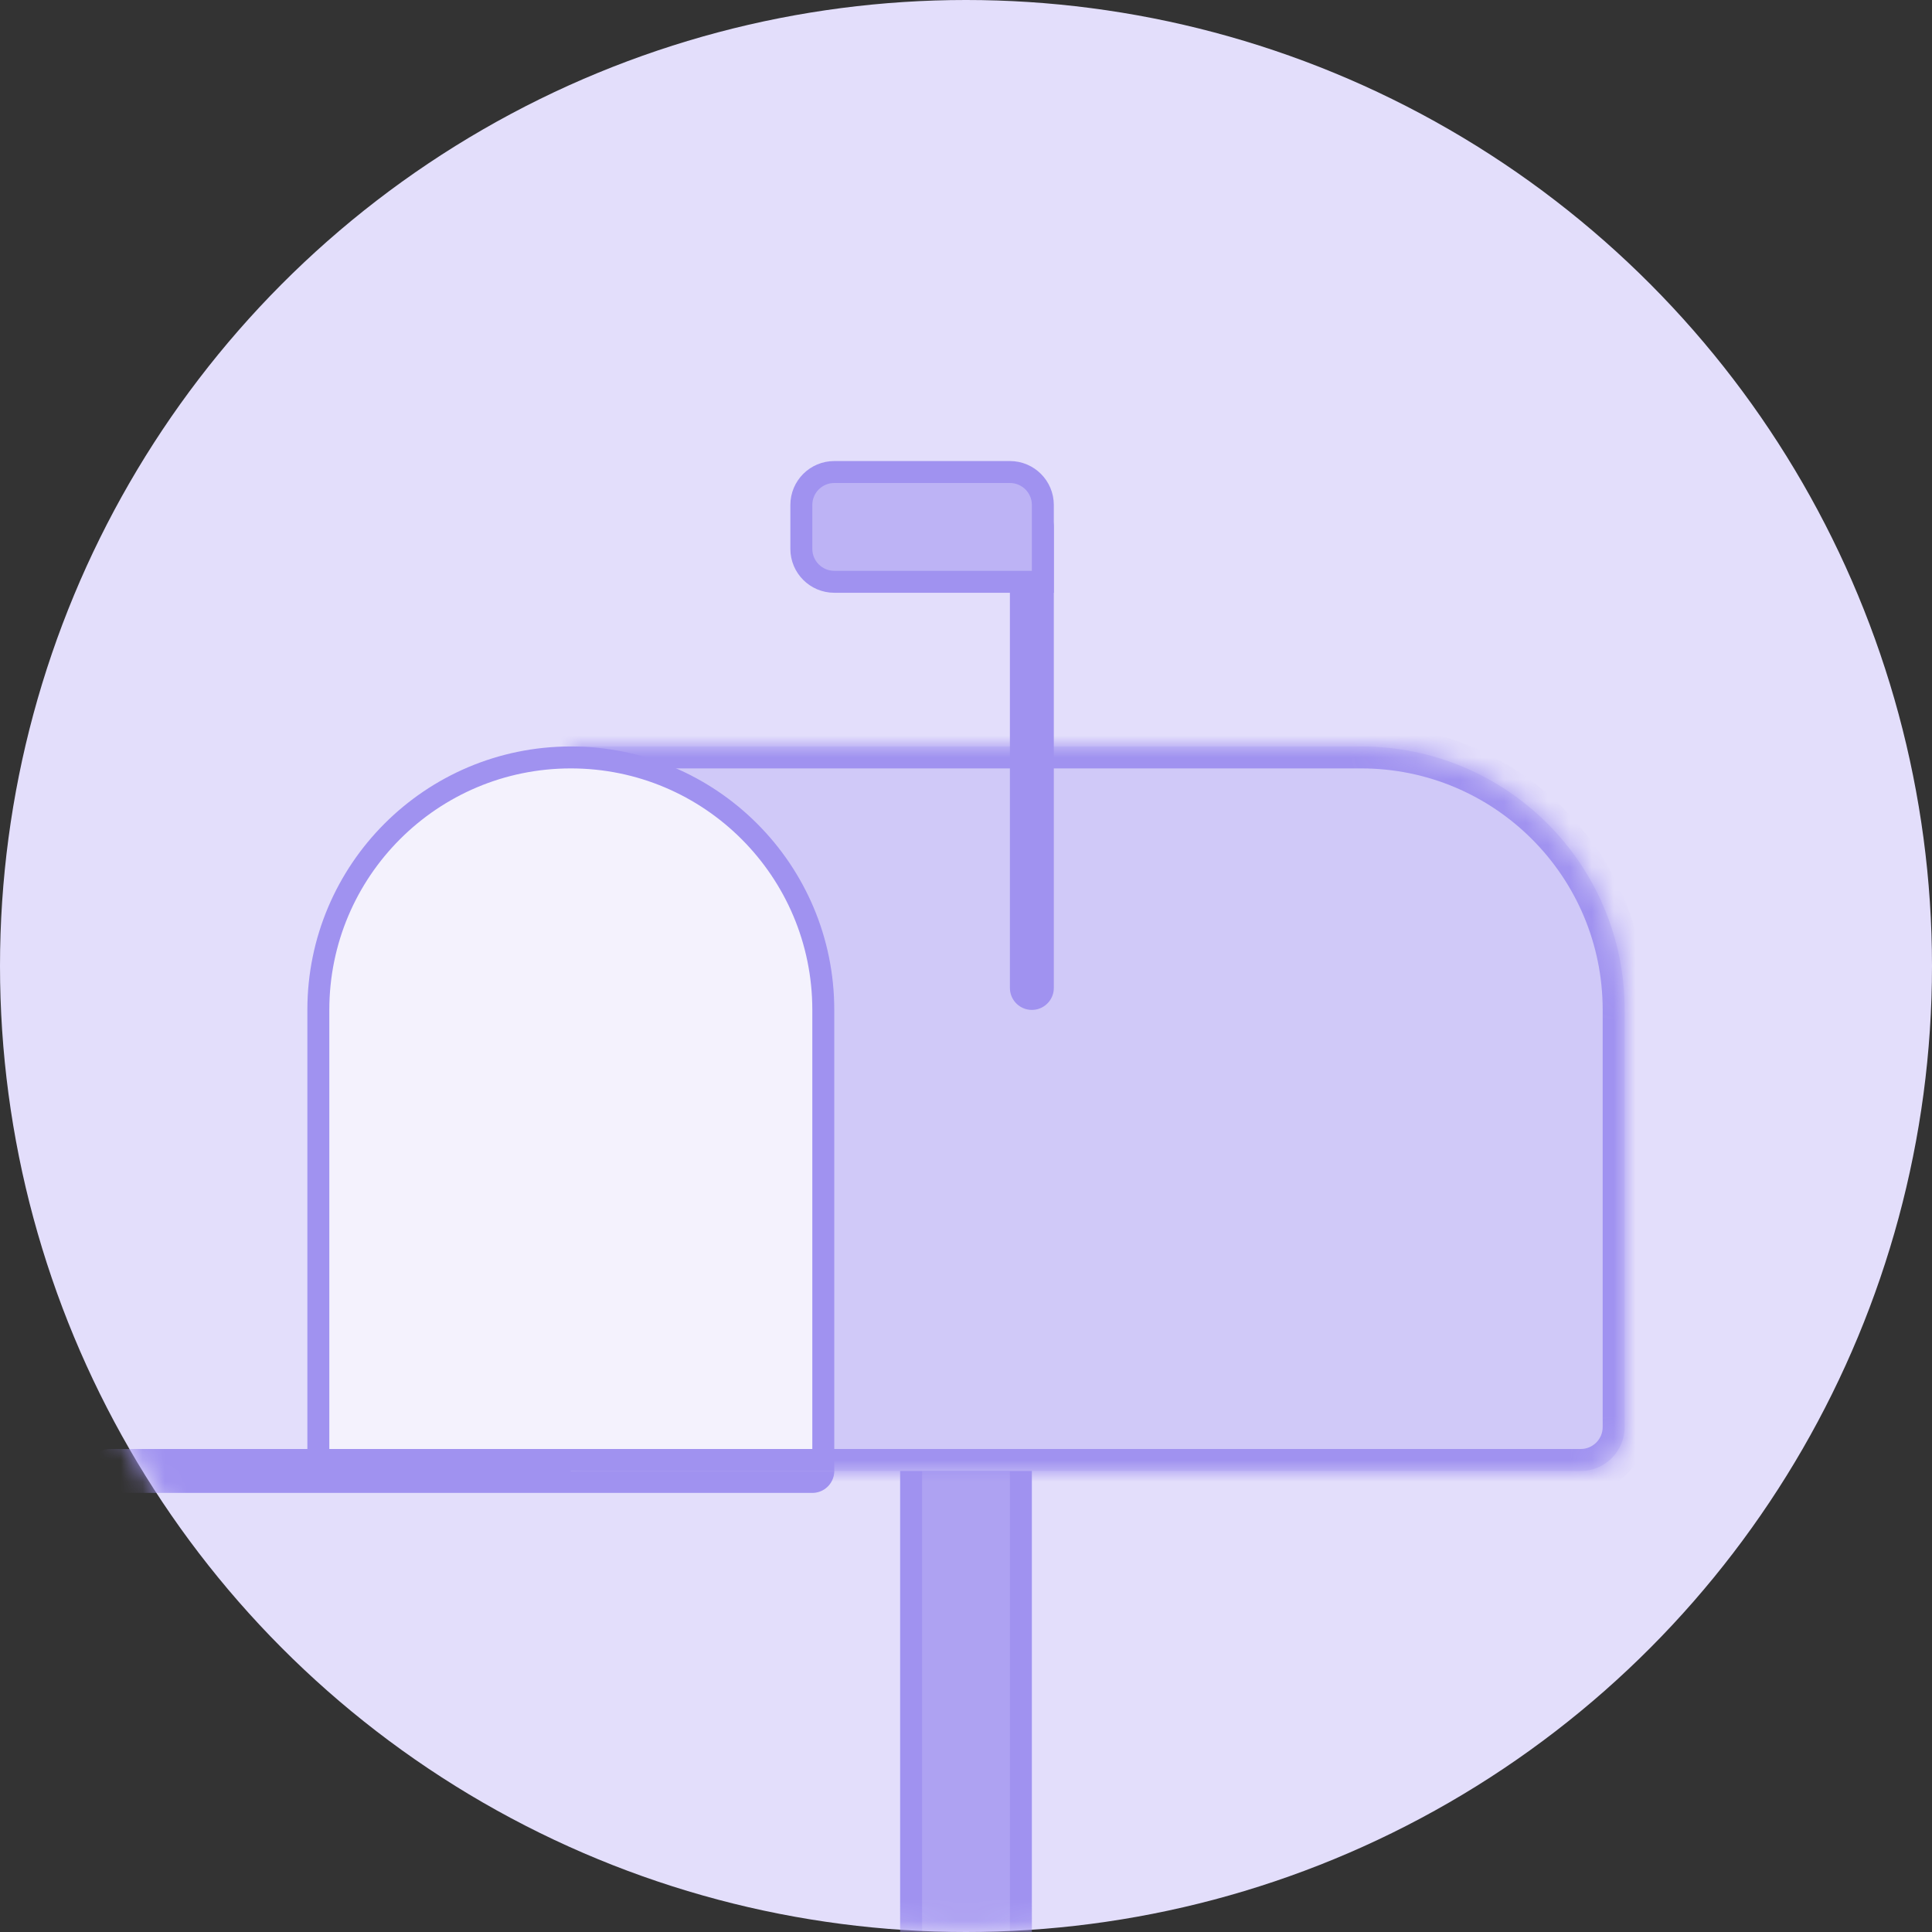 <svg width="88" height="88" viewBox="0 0 88 88" fill="none" xmlns="http://www.w3.org/2000/svg">
<rect x="0" y="0" width="88" height="88" fill="#333333" stroke="none"/>
<circle cx="44" cy="44" r="44" fill="#E3DEFB"/>
<mask id="mask0" mask-type="alpha" maskUnits="userSpaceOnUse" x="0" y="0" width="88" height="88">
<circle cx="44" cy="44" r="44" fill="white"/>
</mask>
<g mask="url(#mask0)">
<rect x="41.5" y="66.5" width="5" height="24" fill="#AEA2F2" stroke="#A092F0"/>
<line x1="37" y1="67" x2="5" y2="67" stroke="#A092F0" stroke-width="2" stroke-linecap="round"/>
</g>
<mask id="path-5-inside-1" fill="white">
<path fill-rule="evenodd" clip-rule="evenodd" d="M62 34H26V67H52H62H72C73.105 67 74 66.105 74 65V46C74 39.373 68.627 34 62 34Z"/>
</mask>
<path fill-rule="evenodd" clip-rule="evenodd" d="M62 34H26V67H52H62H72C73.105 67 74 66.105 74 65V46C74 39.373 68.627 34 62 34Z" fill="#D0C9F8"/>
<path d="M26 34V33H25V34H26ZM26 67H25V68H26V67ZM26 35H62V33H26V35ZM27 67V34H25V67H27ZM52 66H26V68H52V66ZM62 66H52V68H62V66ZM72 66H62V68H72V66ZM73 65C73 65.552 72.552 66 72 66V68C73.657 68 75 66.657 75 65H73ZM73 46V65H75V46H73ZM62 35C68.075 35 73 39.925 73 46H75C75 38.82 69.18 33 62 33V35Z" fill="#A092F0" mask="url(#path-5-inside-1)"/>
<path d="M14.5 46C14.5 39.649 19.649 34.5 26 34.5C32.351 34.5 37.5 39.649 37.5 46V66.5H14.5V46Z" fill="#F4F2FD" stroke="#A092F0"/>
<line x1="47" y1="45" x2="47" y2="24" stroke="#A092F0" stroke-width="2" stroke-linecap="round"/>
<path d="M36.5 23C36.5 22.172 37.172 21.5 38 21.5H46C46.828 21.5 47.5 22.172 47.5 23V26.5H38C37.172 26.5 36.5 25.828 36.5 25V23Z" fill="#BDB3F5" stroke="#A092F0"/>
</svg>